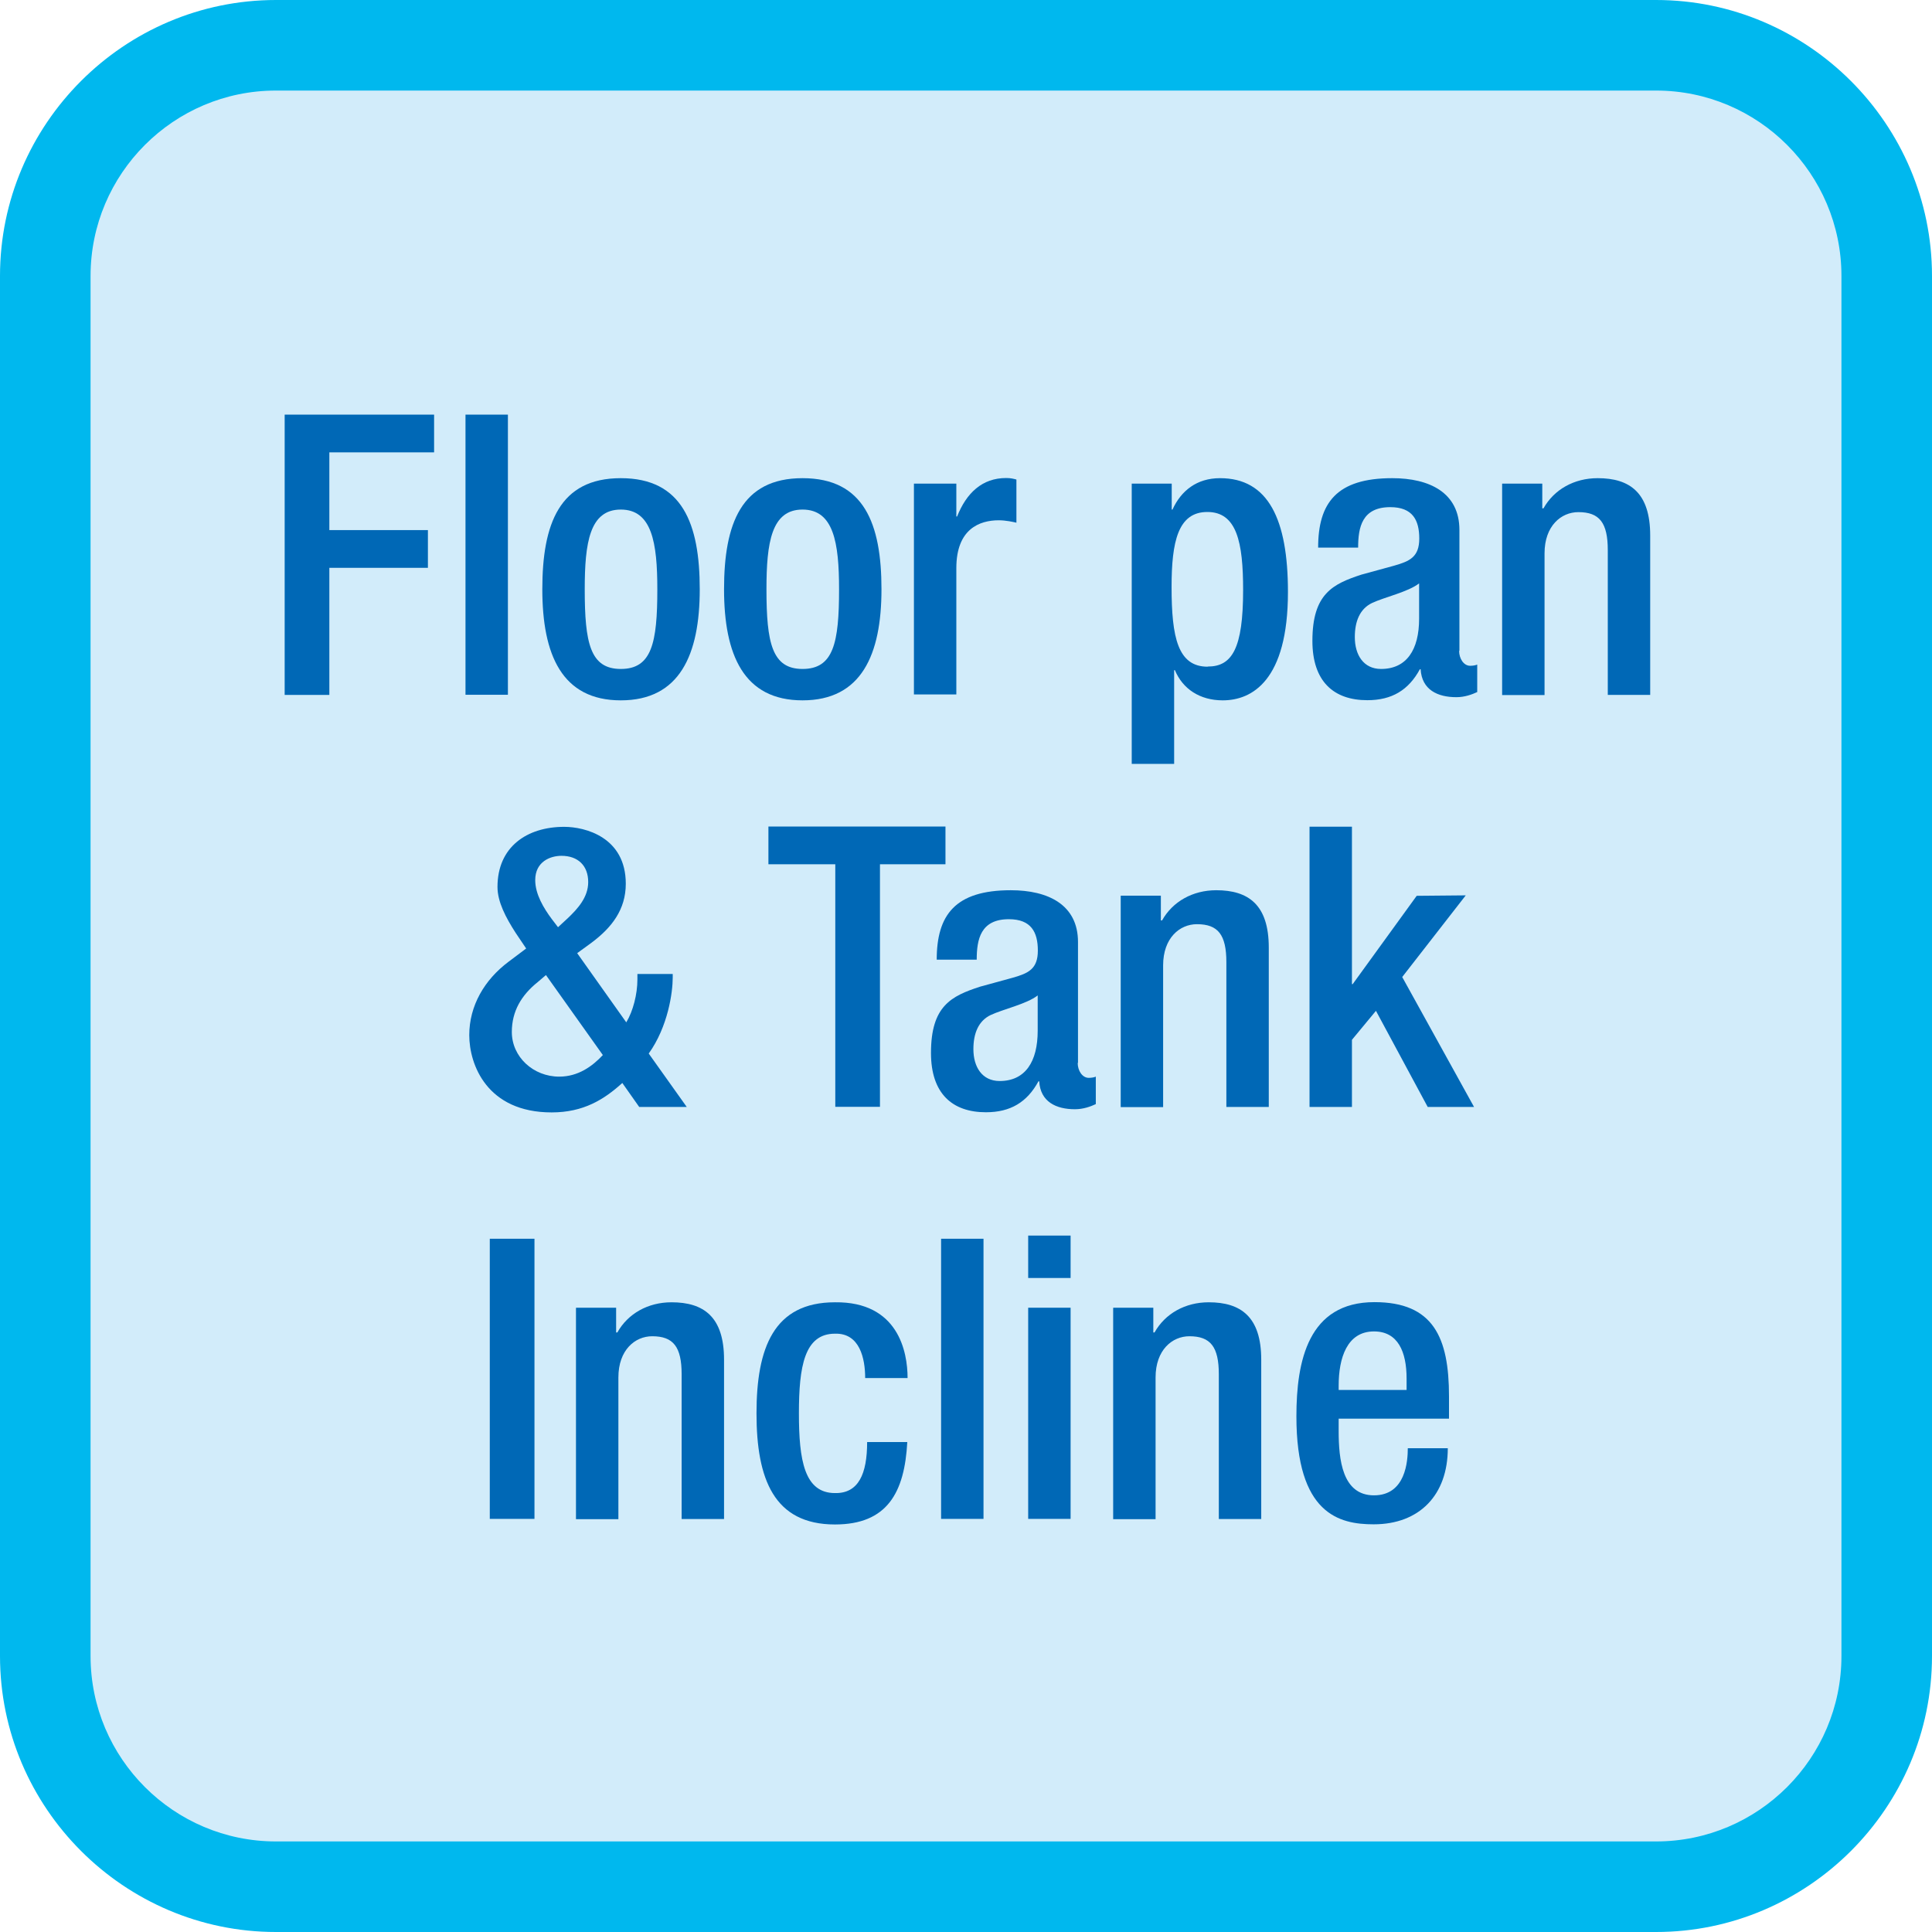 <?xml version="1.0" encoding="UTF-8"?><svg id="_イヤー_5" xmlns="http://www.w3.org/2000/svg" viewBox="0 0 128 128"><defs><style>.cls-1{fill:#00b8ee;}.cls-2{fill:#0068b6;}.cls-3{fill:#d2ecfa;}</style></defs><g><rect class="cls-3" x="3" y="3" width="122" height="122" rx="15.28" ry="15.28"/><path class="cls-1" d="M109.72,6c6.77,0,12.28,5.51,12.28,12.28V109.72c0,6.77-5.51,12.28-12.28,12.28H18.28c-6.77,0-12.28-5.51-12.28-12.28V18.28c0-6.77,5.51-12.28,12.28-12.28H109.72m0-6H18.28C8.22,0,0,8.22,0,18.28V109.72c0,10.05,8.22,18.28,18.28,18.28H109.72c10.05,0,18.28-8.22,18.28-18.28V18.28c0-10.05-8.22-18.28-18.28-18.28h0Z"/></g><g><path class="cls-2" d="M18.85,27.47h9.91v2.5h-6.94v5.15h6.53v2.5h-6.53v8.42h-2.96V27.47Z"/><path class="cls-2" d="M30.84,27.47h2.81v18.56h-2.81V27.47Z"/><path class="cls-2" d="M41.13,31.68c4.08,0,5.23,3.02,5.23,7.36s-1.33,7.36-5.23,7.36-5.2-3.02-5.2-7.36,1.14-7.36,5.2-7.36Zm0,12.64c2.05,0,2.42-1.72,2.42-5.28,0-3.09-.36-5.28-2.42-5.28s-2.39,2.18-2.39,5.28c0,3.56,.36,5.28,2.39,5.28Z"/><path class="cls-2" d="M53.17,31.68c4.08,0,5.23,3.02,5.23,7.36s-1.33,7.36-5.23,7.36-5.2-3.02-5.2-7.36,1.14-7.36,5.2-7.36Zm0,12.64c2.05,0,2.42-1.72,2.42-5.28,0-3.09-.36-5.28-2.42-5.28s-2.39,2.18-2.39,5.28c0,3.56,.37,5.28,2.39,5.28Z"/><path class="cls-2" d="M60.55,32.04h2.81v2.18h.05c.62-1.56,1.66-2.55,3.25-2.55,.31,0,.49,.05,.68,.1v2.86c-.21-.05-.7-.16-1.17-.16-1.27,0-2.81,.57-2.81,3.17v8.37h-2.81v-13.99Z"/><path class="cls-2" d="M74.98,32.04h2.65v1.72h.05c.57-1.25,1.61-2.08,3.15-2.08,3.2,0,4.5,2.73,4.5,7.54,0,5.88-2.39,7.18-4.32,7.18-1.51,0-2.65-.75-3.17-2h-.05v6.21h-2.81v-18.56Zm5.04,12.12c1.61,0,2.34-1.2,2.34-5.07,0-3.17-.42-5.17-2.37-5.17s-2.37,1.98-2.37,4.97c0,3.35,.42,5.28,2.39,5.28Z"/><path class="cls-2" d="M96.67,43.12c0,.52,.31,.99,.73,.99,.18,0,.36-.03,.47-.08v1.82c-.34,.16-.83,.34-1.38,.34-1.25,0-2.29-.49-2.37-1.85h-.05c-.75,1.38-1.85,2.05-3.48,2.05-2.24,0-3.64-1.25-3.64-3.93,0-3.12,1.35-3.77,3.25-4.39l2.19-.6c1.01-.29,1.64-.57,1.64-1.79s-.44-2.08-1.92-2.08c-1.87,0-2.13,1.33-2.13,2.68h-2.65c0-2.96,1.22-4.6,4.91-4.6,2.47,0,4.45,.96,4.45,3.43v8.01Zm-2.65-4.47c-.73,.57-2.29,.91-3.12,1.3-.81,.39-1.14,1.22-1.14,2.26,0,1.17,.57,2.11,1.74,2.11,1.69,0,2.52-1.27,2.52-3.33v-2.34Z"/><path class="cls-2" d="M99.53,32.04h2.65v1.64h.08c.7-1.25,2.03-2,3.59-2,2.13,0,3.48,.96,3.48,3.8v10.56h-2.81v-9.59c0-1.82-.55-2.52-1.95-2.52-1.14,0-2.24,.91-2.24,2.73v9.39h-2.81v-13.99Z"/><path class="cls-2" d="M41.5,67.72c.44-.73,.73-1.85,.73-2.83v-.36h2.34v.23c0,.99-.31,3.25-1.59,5.04l2.52,3.54h-3.15l-1.12-1.59c-1.2,1.09-2.57,1.95-4.68,1.95-4.29,0-5.46-3.17-5.46-5.12s1.01-3.67,2.6-4.86l1.17-.88-.7-1.04c-.65-1.01-1.2-2.05-1.2-3.04,0-2.65,1.95-3.98,4.42-3.98,1.38,0,4.08,.68,4.08,3.77,0,1.72-.94,2.91-2.26,3.9l-.96,.7,3.25,4.58Zm-5.88-2.65c-1.07,.86-1.71,1.92-1.71,3.3,0,1.66,1.43,2.96,3.14,2.96,1.25,0,2.19-.68,2.89-1.43l-3.77-5.3-.55,.47Zm2-4.24c.65-.62,1.35-1.38,1.35-2.39,0-1.09-.68-1.74-1.77-1.74-.75,0-1.74,.39-1.74,1.61,0,.94,.57,1.87,1.09,2.57l.42,.55,.65-.6Z"/><path class="cls-2" d="M55.33,57.26h-4.42v-2.5h11.73v2.5h-4.34v16.07h-2.96v-16.07Z"/><path class="cls-2" d="M71.4,70.42c0,.52,.31,.99,.73,.99,.18,0,.36-.03,.47-.08v1.82c-.34,.16-.83,.34-1.38,.34-1.25,0-2.29-.49-2.37-1.85h-.05c-.75,1.38-1.85,2.05-3.48,2.05-2.24,0-3.64-1.25-3.64-3.93,0-3.12,1.35-3.77,3.25-4.39l2.19-.6c1.01-.29,1.64-.57,1.64-1.79s-.44-2.08-1.92-2.08c-1.87,0-2.13,1.33-2.13,2.68h-2.65c0-2.96,1.22-4.6,4.91-4.6,2.47,0,4.45,.96,4.45,3.43v8.01Zm-2.65-4.47c-.73,.57-2.29,.91-3.12,1.3-.81,.39-1.14,1.22-1.14,2.26,0,1.17,.57,2.11,1.74,2.11,1.69,0,2.52-1.27,2.52-3.33v-2.34Z"/><path class="cls-2" d="M74.26,59.34h2.65v1.64h.08c.7-1.25,2.03-2,3.59-2,2.13,0,3.48,.96,3.48,3.8v10.56h-2.81v-9.59c0-1.82-.55-2.52-1.95-2.52-1.14,0-2.24,.91-2.24,2.73v9.39h-2.81v-13.99Z"/><path class="cls-2" d="M86.76,54.77h2.81v10.43h.05l4.24-5.85,3.25-.03-4.21,5.41,4.76,8.61h-3.07l-3.43-6.37-1.59,1.92v4.45h-2.81v-18.56Z"/><path class="cls-2" d="M32.45,82.07h2.96v18.56h-2.96v-18.56Z"/><path class="cls-2" d="M38.17,86.64h2.65v1.64h.08c.7-1.25,2.03-2,3.59-2,2.13,0,3.48,.96,3.48,3.8v10.56h-2.81v-9.59c0-1.82-.55-2.52-1.95-2.52-1.14,0-2.24,.91-2.24,2.73v9.39h-2.81v-13.99Z"/><path class="cls-2" d="M60.11,95.54c-.18,3.35-1.33,5.46-4.79,5.46-4.05,0-5.2-3.02-5.2-7.36s1.14-7.36,5.2-7.36c4.19-.05,4.81,3.28,4.81,5.02h-2.81c0-1.3-.36-2.99-2-2.94-2.03,0-2.39,2.18-2.39,5.28s.36,5.28,2.39,5.28c1.56,.03,2.13-1.27,2.13-3.38h2.65Z"/><path class="cls-2" d="M62.35,82.07h2.81v18.56h-2.81v-18.56Z"/><path class="cls-2" d="M68.12,81.86h2.81v2.81h-2.81v-2.81Zm0,4.78h2.81v13.99h-2.81v-13.99Z"/><path class="cls-2" d="M73.76,86.64h2.65v1.64h.08c.7-1.25,2.03-2,3.59-2,2.13,0,3.48,.96,3.48,3.8v10.56h-2.81v-9.59c0-1.82-.55-2.52-1.95-2.52-1.14,0-2.24,.91-2.24,2.73v9.39h-2.81v-13.99Z"/><path class="cls-2" d="M88.69,94v.81c0,1.87,.23,4.26,2.34,4.26s2.24-2.29,2.24-3.12h2.65c0,3.09-1.87,5.04-4.91,5.04-2.29,0-5.12-.68-5.12-7.15,0-3.67,.78-7.57,5.17-7.57,3.9,0,4.94,2.34,4.94,6.24v1.48h-7.31Zm4.5-1.92v-.75c0-1.77-.57-3.12-2.16-3.12-1.79,0-2.34,1.77-2.34,3.59v.29h4.5Z"/></g></svg>